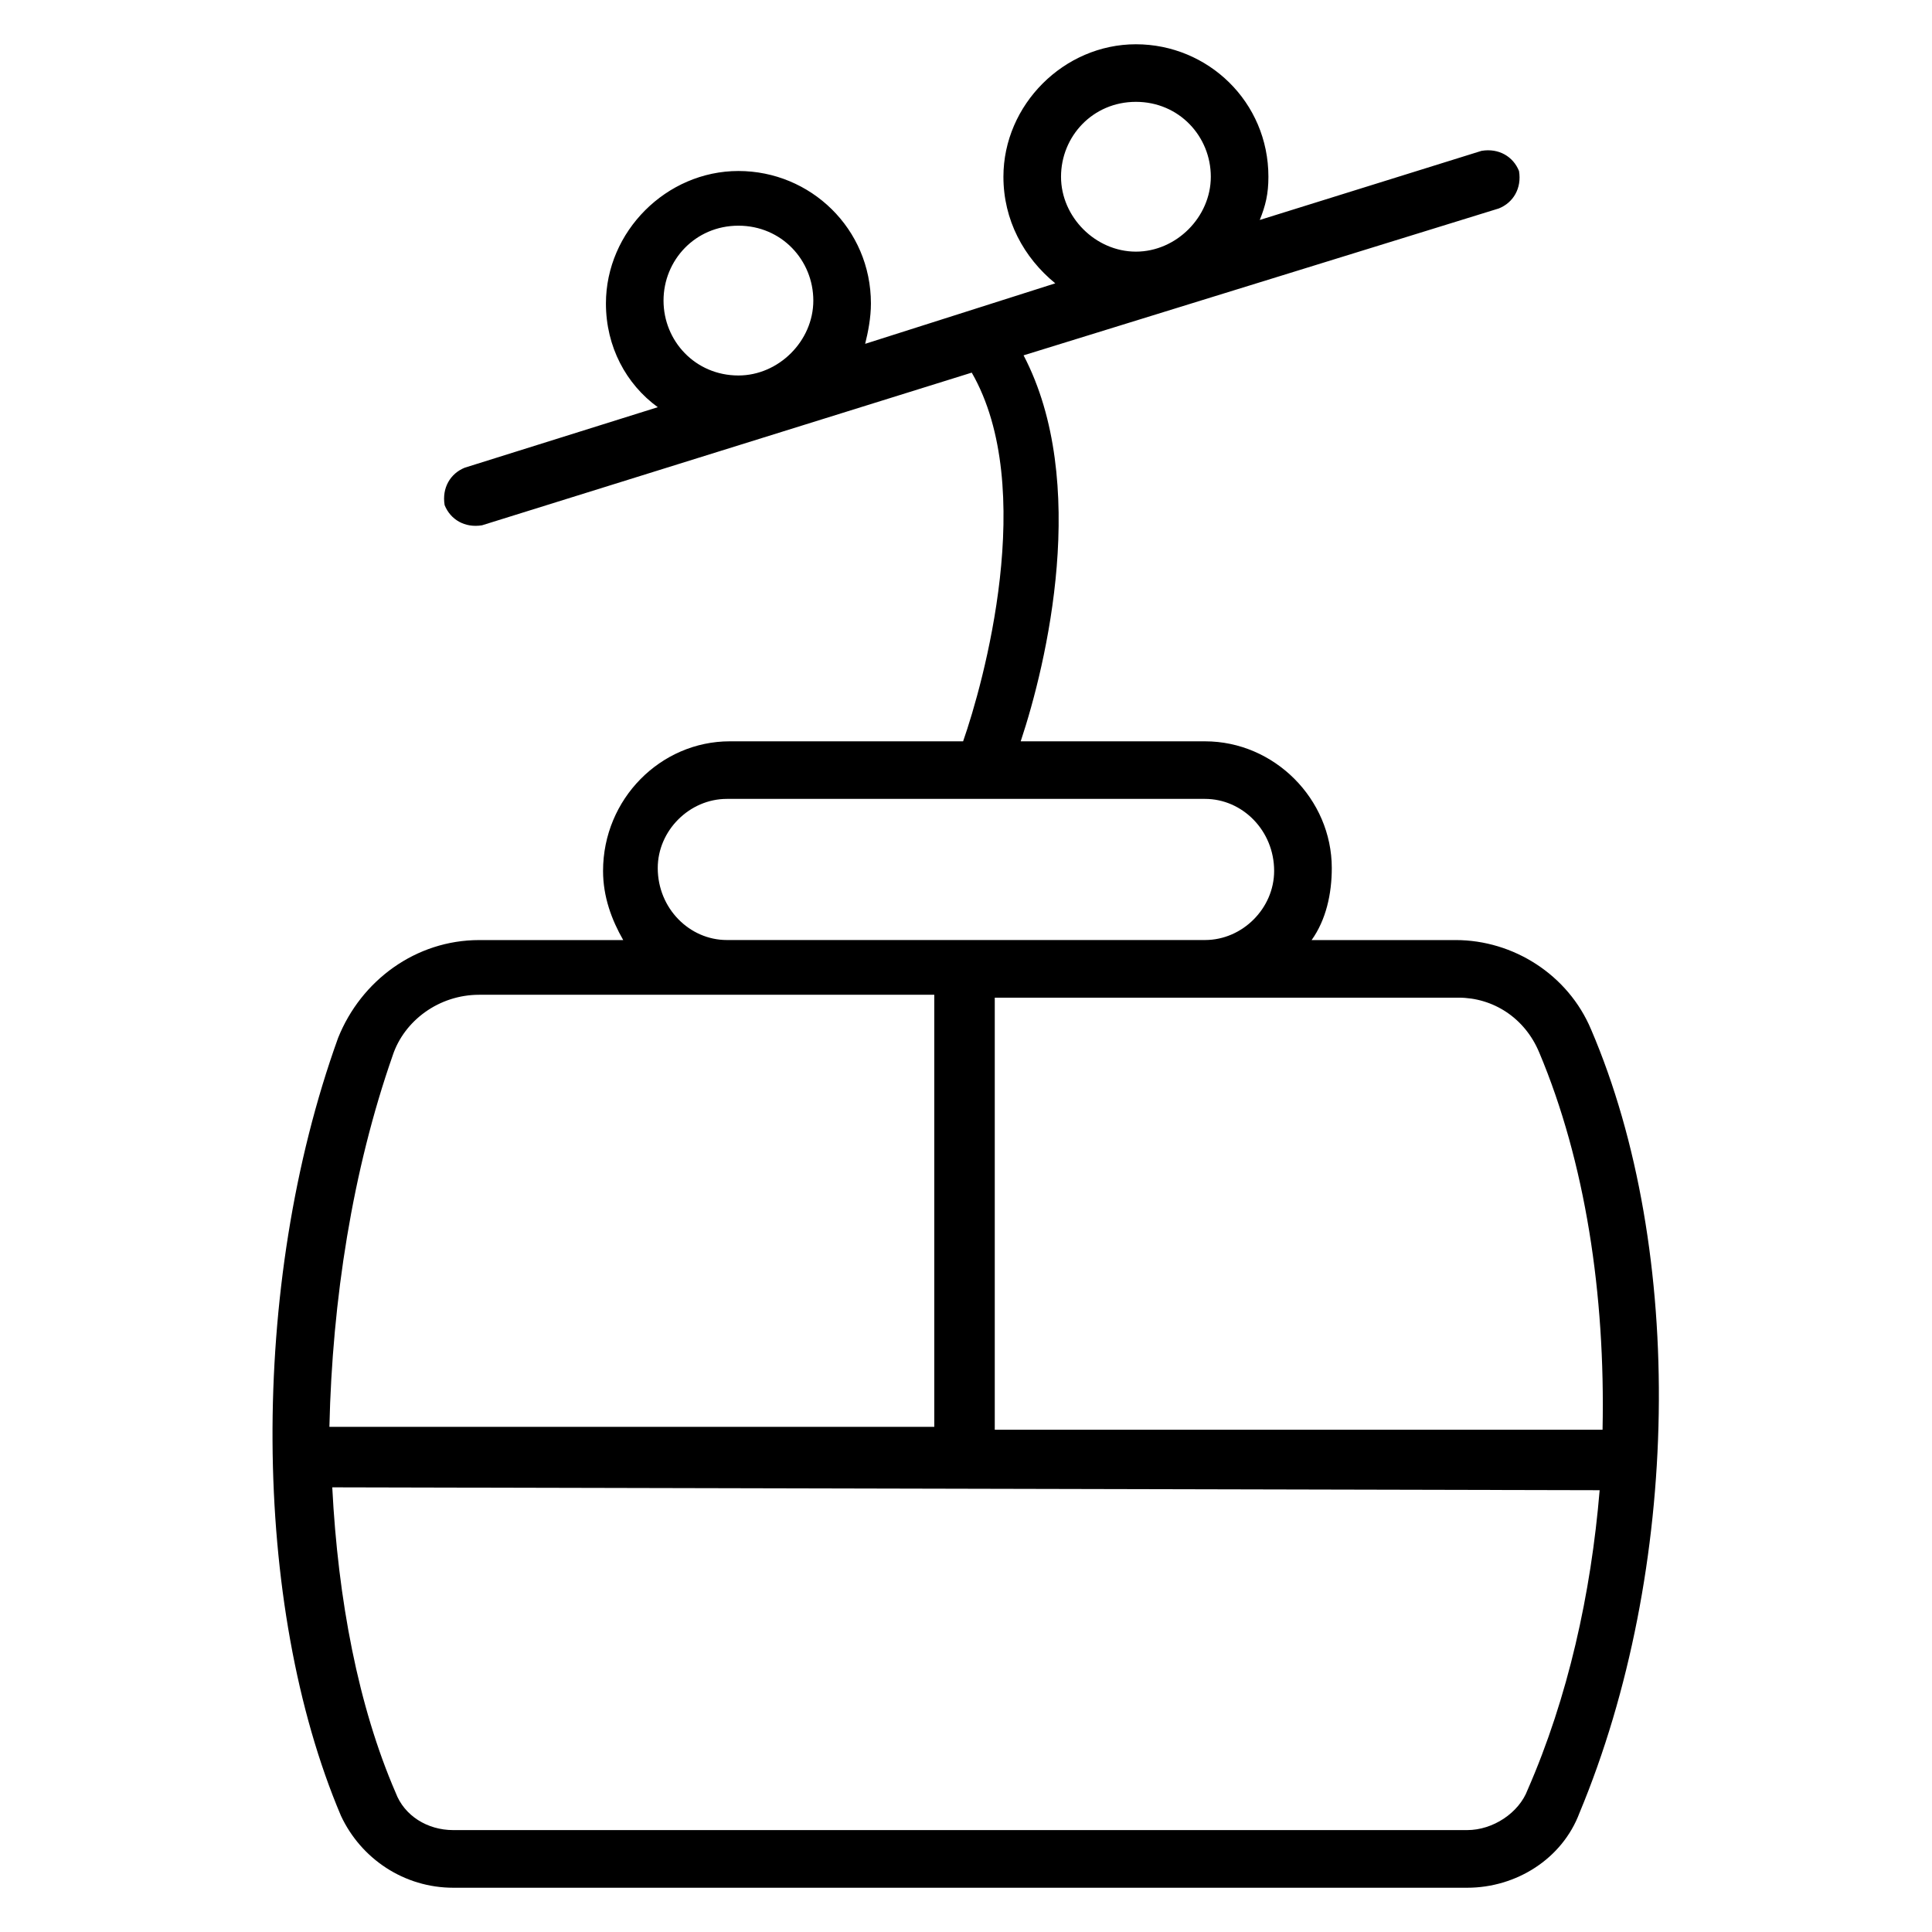 <?xml version="1.0" encoding="UTF-8"?>
<!-- Uploaded to: SVG Find, www.svgrepo.com, Generator: SVG Find Mixer Tools -->
<svg fill="#000000" width="800px" height="800px" version="1.1" viewBox="144 144 512 512" xmlns="http://www.w3.org/2000/svg">
 <path d="m565.64 416.79c-6.106-14.504-20.609-23.664-35.879-23.664h-38.168c3.816-5.344 5.344-12.215 5.344-19.082 0-18.32-15.266-33.586-33.586-33.586h-48.855c6.871-20.609 18.32-68.703 0.762-102.29l125.95-38.93c3.816-1.527 6.106-5.344 5.344-9.922-1.527-3.816-5.344-6.106-9.922-5.344l-58.777 18.32c1.527-3.816 2.289-6.871 2.289-11.449 0-19.848-16.031-35.113-35.113-35.113-19.082 0-35.113 16.031-35.113 35.113 0 11.449 5.344 21.375 13.742 28.242l-50.383 16.031c0.762-3.055 1.527-6.871 1.527-10.688 0-19.848-16.031-35.113-35.113-35.113-19.082 0-35.113 16.031-35.113 35.113 0 11.449 5.344 21.375 13.742 27.48l-51.145 16.031c-3.816 1.527-6.106 5.344-5.344 9.922 1.527 3.816 5.344 6.106 9.922 5.344l129.77-40.457c17.559 30.535 3.055 82.441-2.289 97.707h-61.832c-18.32 0-33.586 15.266-33.586 34.352 0 6.871 2.289 12.977 5.344 18.32h-38.168c-16.793 0-31.297 10.688-37.402 25.953-23.664 65.648-22.902 150.38 0.762 206.11 5.34 11.445 16.789 19.078 29.766 19.078h268.7c12.977 0 25.191-7.633 29.77-19.848 26.719-64.121 28.246-148.85 3.055-207.63zm-120.61-245.8c11.449 0 19.848 9.16 19.848 19.848s-9.16 19.848-19.848 19.848-19.848-9.16-19.848-19.848 8.398-19.848 19.848-19.848zm-105.34 32.82c11.449 0 19.848 9.16 19.848 19.848s-9.16 19.848-19.848 19.848c-11.449 0-19.848-9.16-19.848-19.848s8.395-19.848 19.848-19.848zm212.21 219.08c12.215 29.008 17.559 64.121 16.793 100h-161.07v-114.5h122.9c9.16 0 17.559 5.344 21.375 14.504zm-233.59-48.855c0-9.922 8.398-18.32 18.32-18.32h126.71c9.922 0 18.32 8.398 18.32 19.082 0 9.922-8.398 18.32-18.32 18.32h-126.71c-9.922 0.004-18.32-8.395-18.32-19.082zm-70.227 49.621c3.055-9.16 12.215-16.031 22.902-16.031h120.61v114.5h-160.3c0.762-33.59 6.106-67.941 16.793-98.473zm300.76 194.65c-2.289 6.106-9.16 10.688-16.031 10.688h-268.7c-6.871 0-12.977-3.816-15.266-9.922-9.922-22.902-15.266-51.145-16.793-80.914l335.87 0.762c-2.289 27.48-8.395 54.961-19.082 79.387z"/>
</svg>